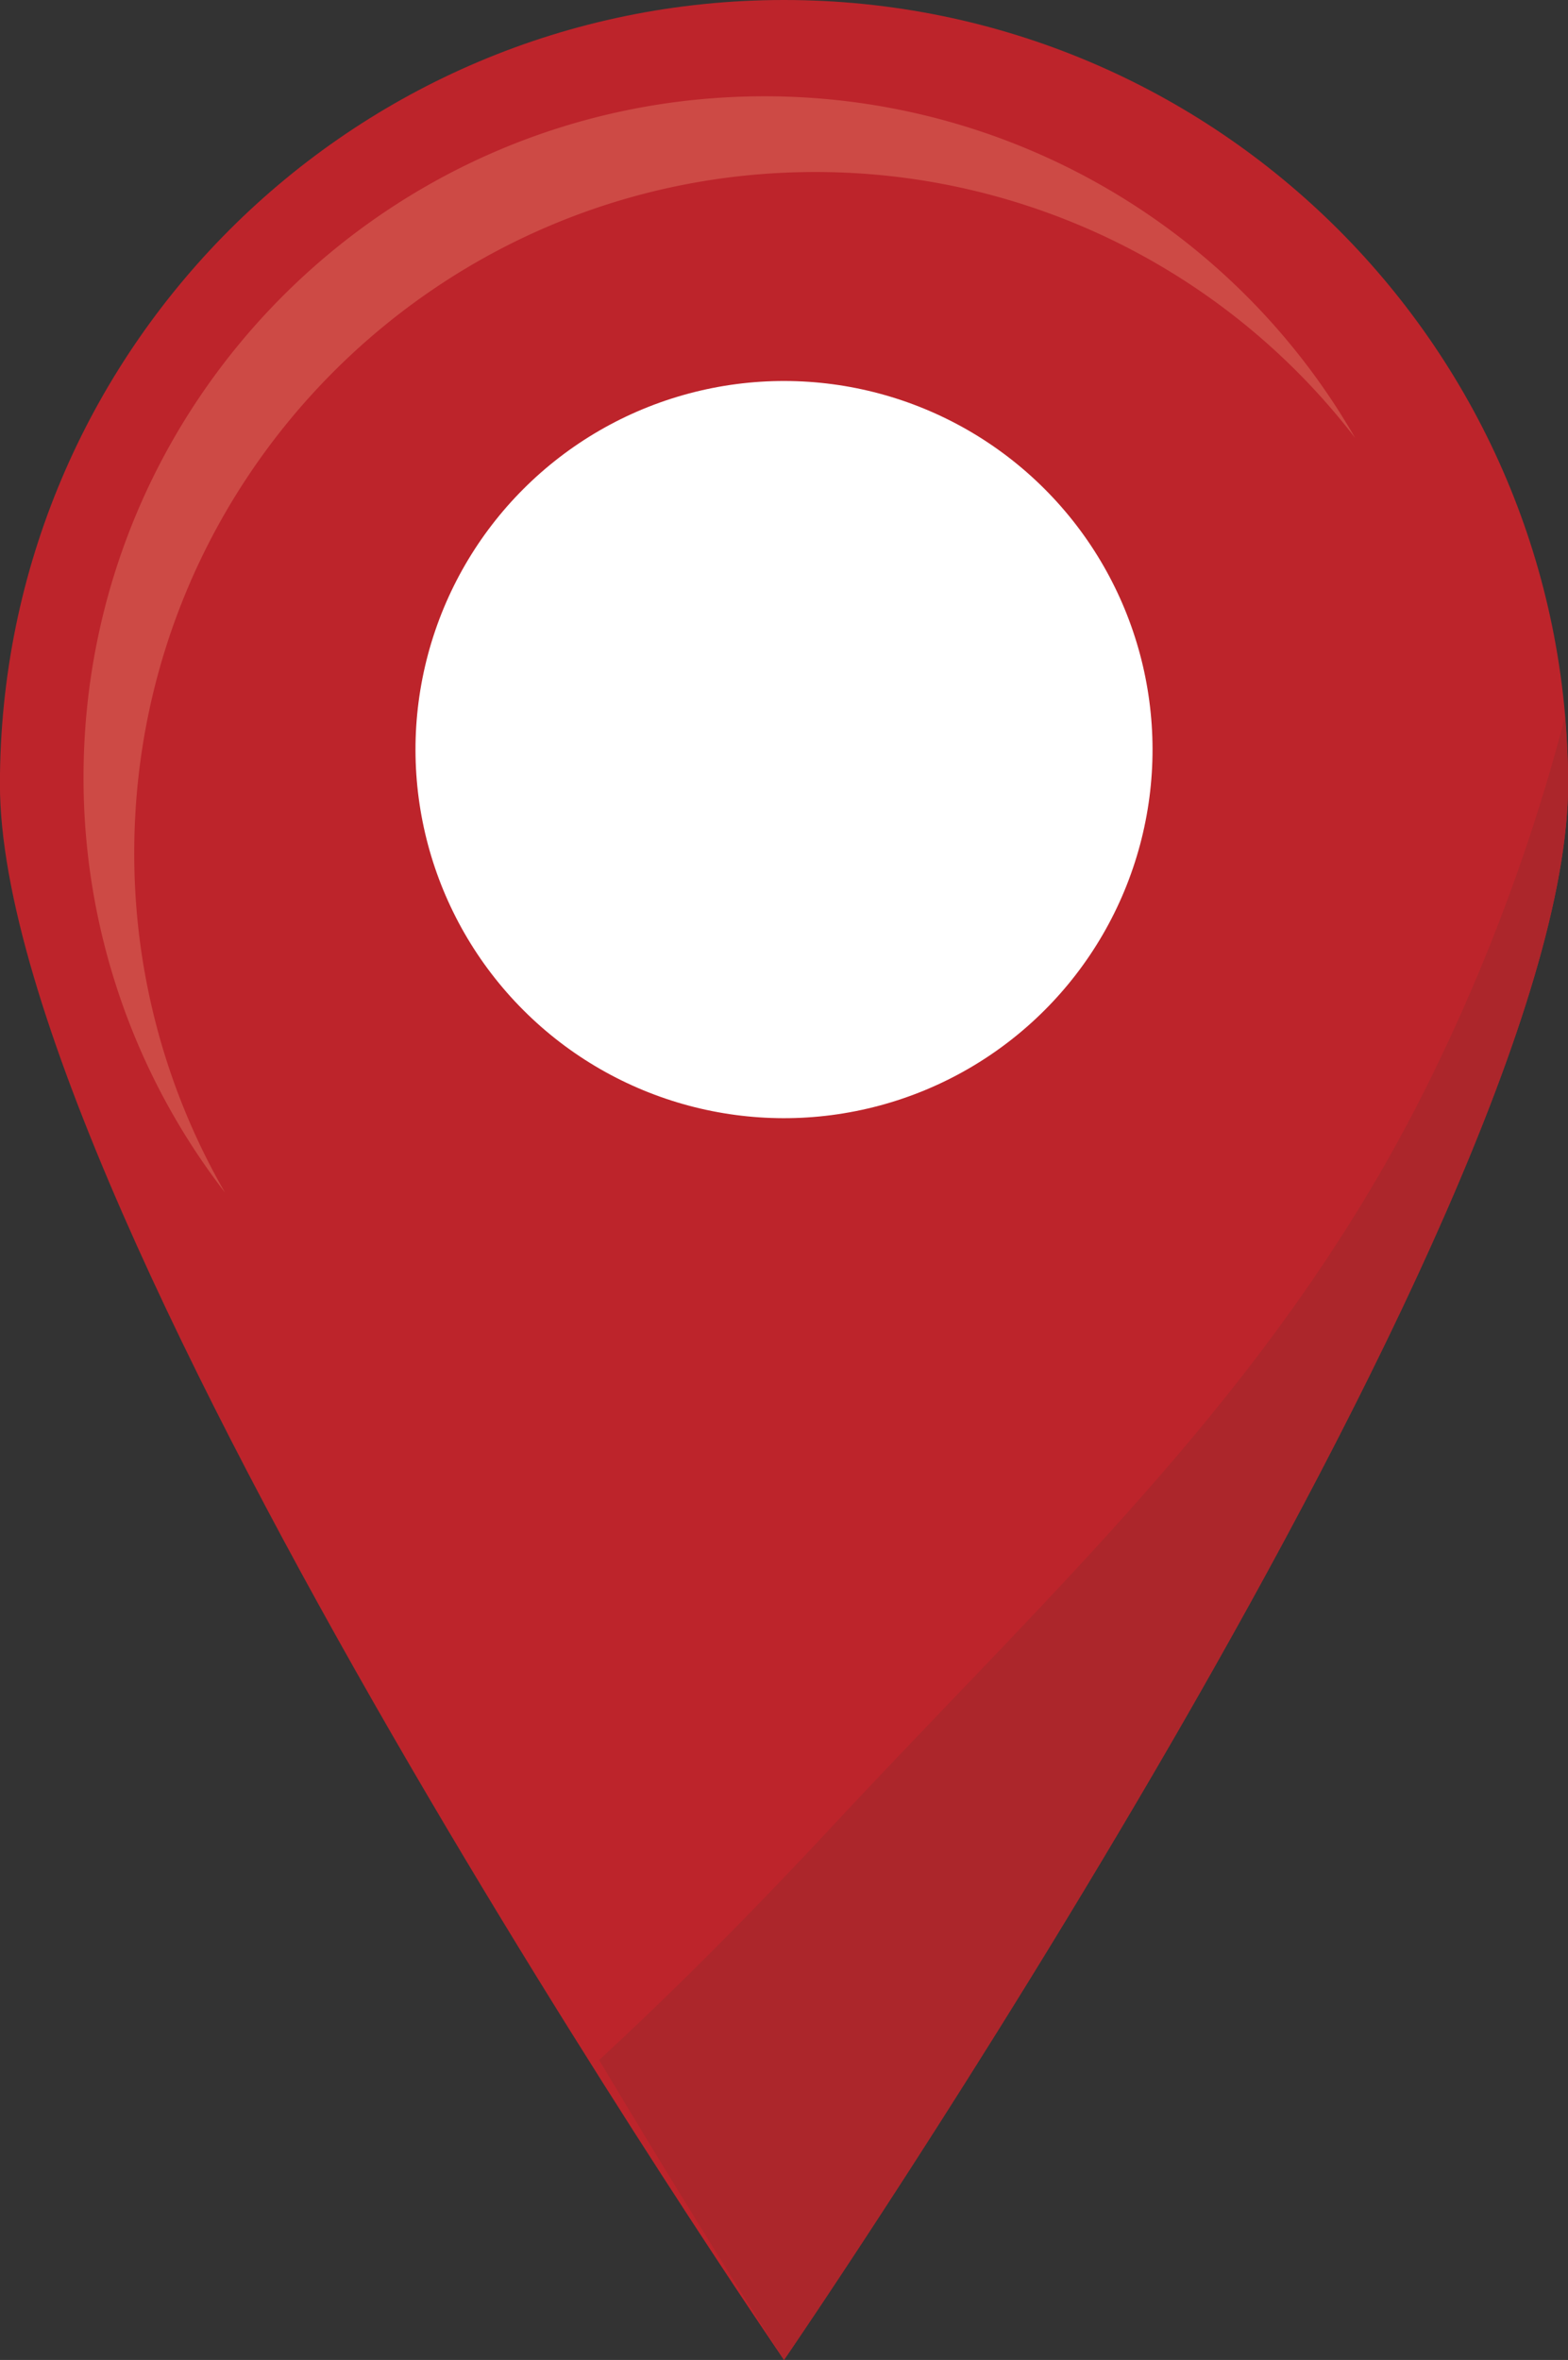 <svg xmlns="http://www.w3.org/2000/svg" viewBox="0 0 431.96 650"><rect x="0" y="0" width="431.96" height="650" fill="#333333" stroke="none"/><defs><style>.cls-1{fill:#bd242b;}.cls-2{fill:#fff;}.cls-3{fill:#cd4a45;}.cls-4{fill:#ac262b;}</style></defs><g id="Object"><path class="cls-1" d="M777,452c0,119.28-216,434-216,434S345,571.26,345,452s96.7-216,216-216S777,332.7,777,452Z" transform="translate(-345.02 -236)"/><circle class="cls-2" cx="561" cy="442.46" r="101.52" transform="translate(-493.57 290.28) rotate(-45)"/><path class="cls-3" d="M382,471c0-103.62,84-187.62,187.62-187.62a187.3,187.3,0,0,1,148.72,73.25,187.54,187.54,0,0,0-162.69-94.11c-103.62,0-187.62,84-187.62,187.62A186.76,186.76,0,0,0,407,564.46,186.73,186.73,0,0,1,382,471Z" transform="translate(-345.02 -236)"/><path class="cls-4" d="M510.07,803.39C539.5,852.7,561,886,561,886S777,571.26,777,452c0-6.26-.33-12.45-.85-18.57a524.38,524.38,0,0,1-35.36,96.19C699.89,614.7,639.43,669.22,575,738.26,554.28,760.52,532.67,782.53,510.07,803.39Z" transform="translate(-345.02 -236)"/></g></svg>